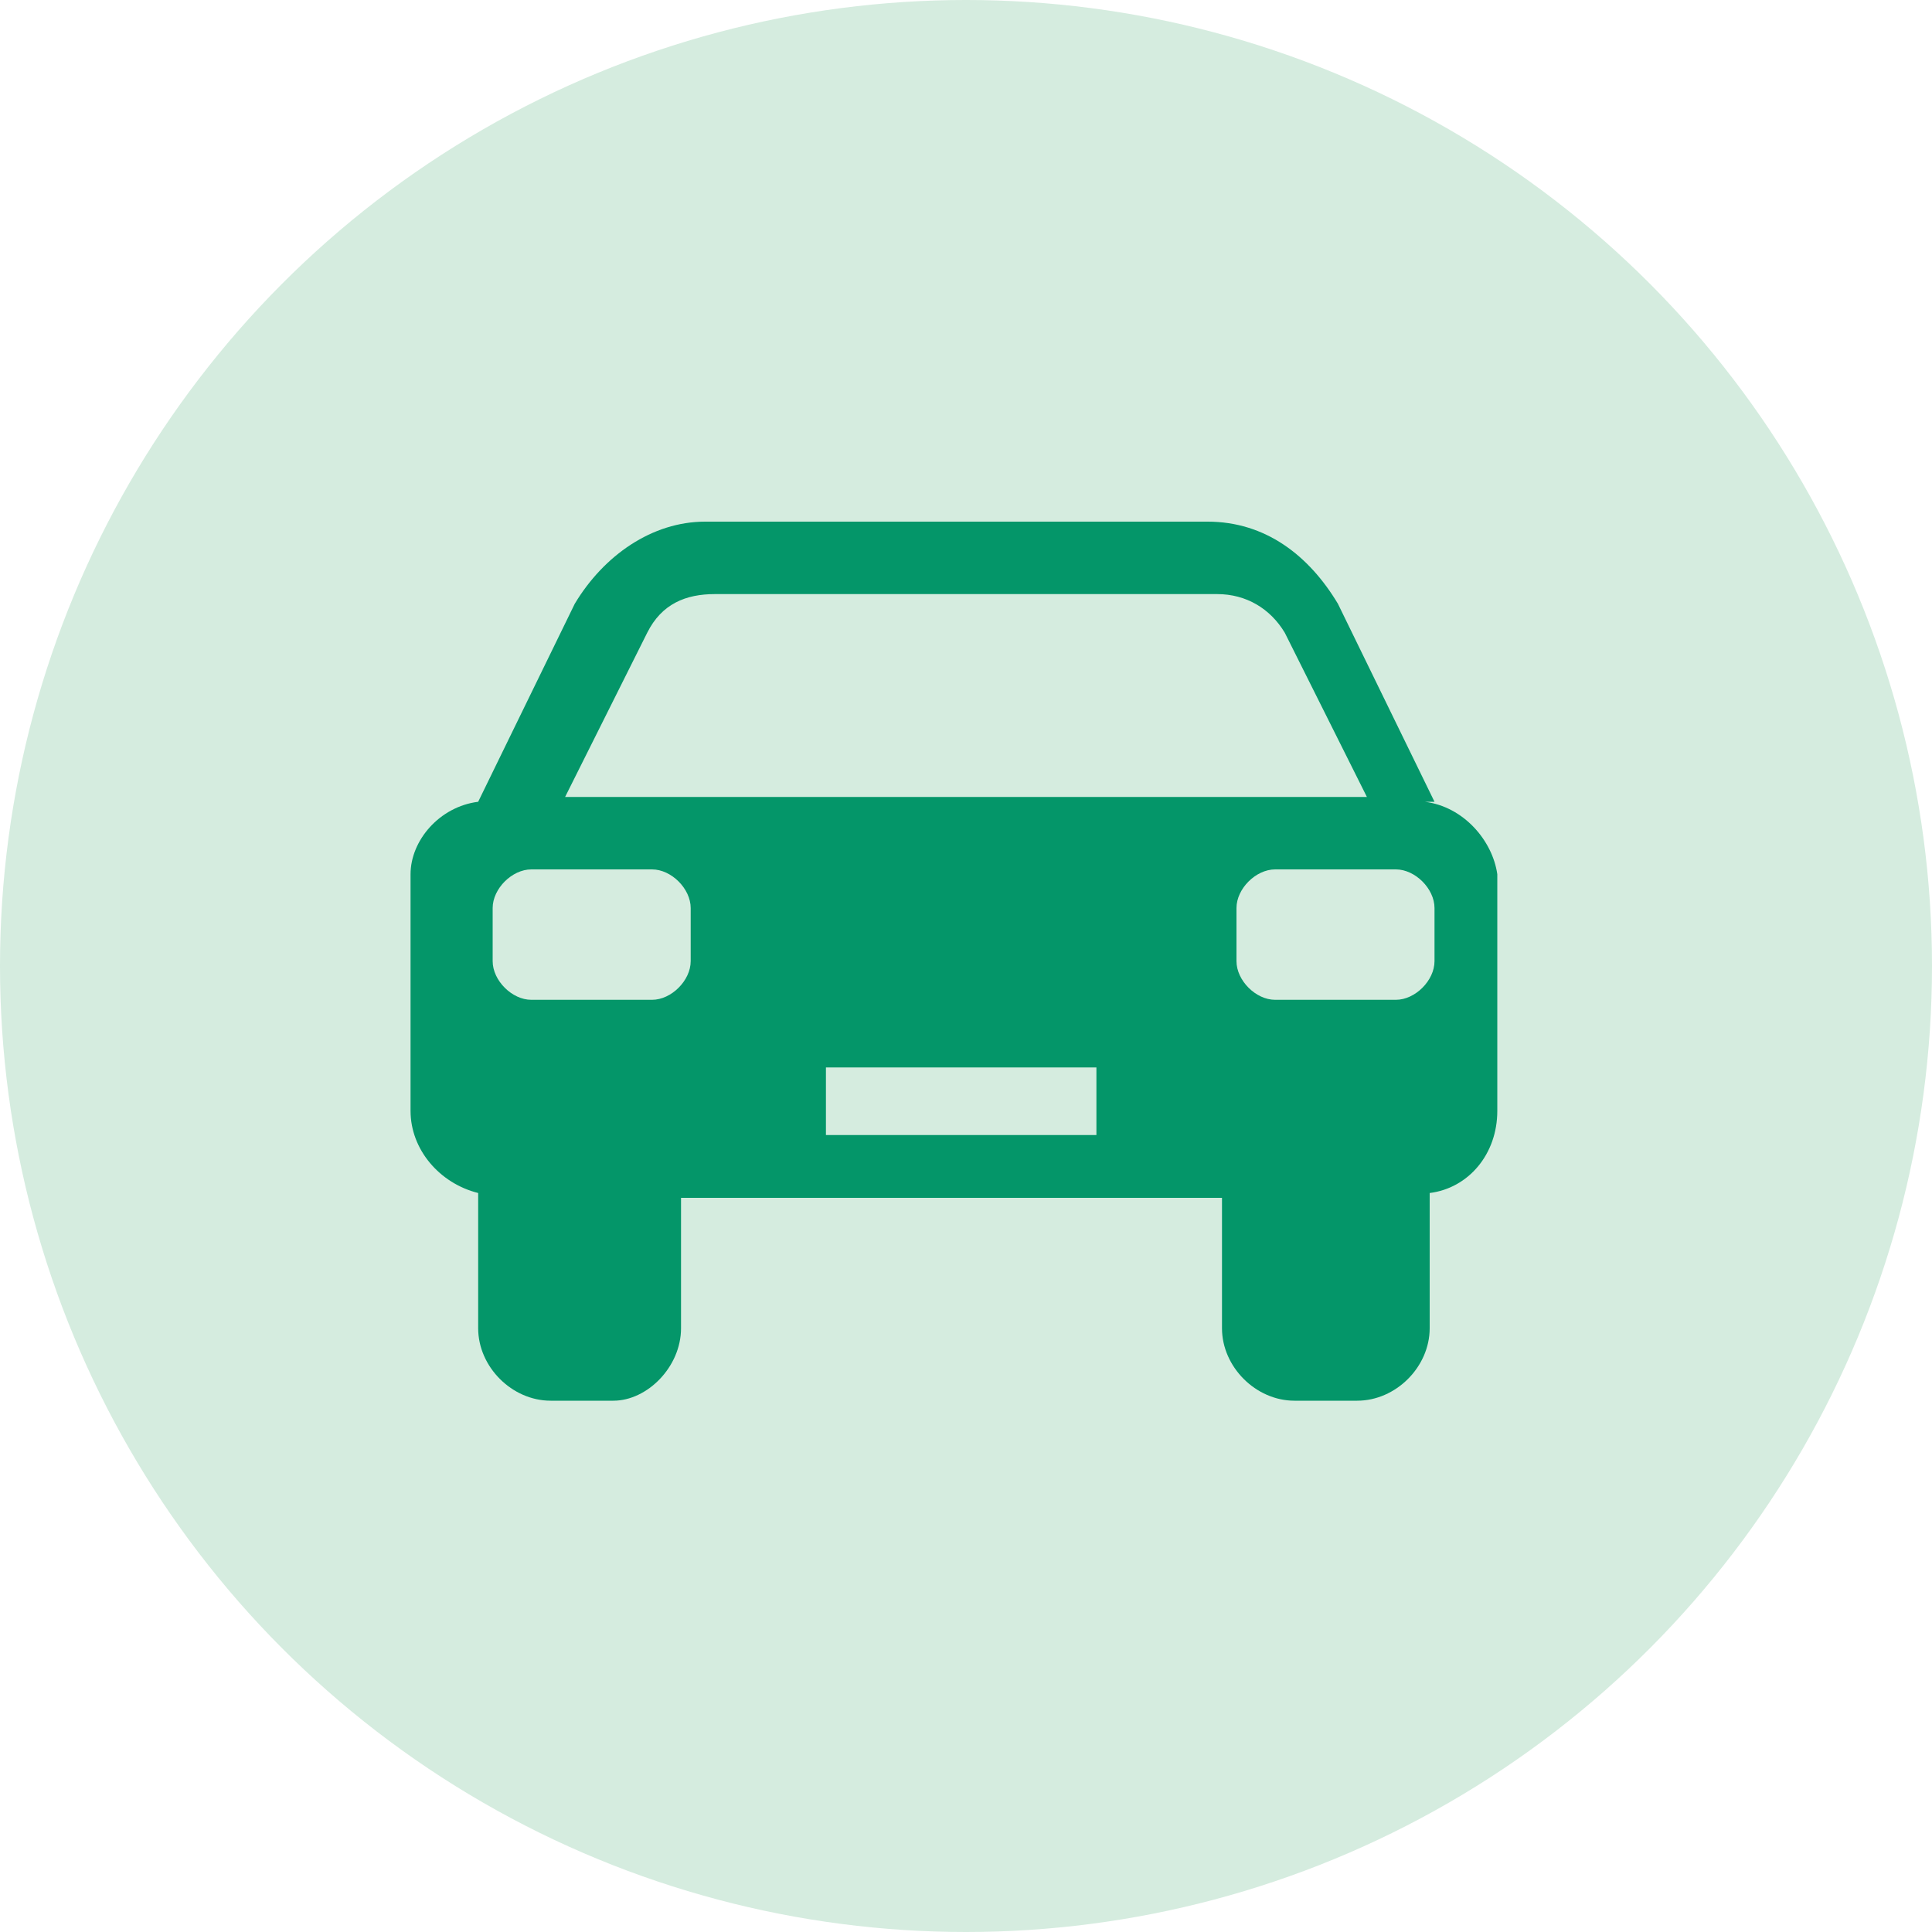 <?xml version="1.0" encoding="UTF-8"?>
<svg id="Layer_1" data-name="Layer 1" xmlns="http://www.w3.org/2000/svg" version="1.1" viewBox="0 0 40 40">
  <defs>
    <style>
      .cls-1 {
        fill: #049669;
      }

      .cls-1, .cls-2 {
        stroke-width: 0px;
      }

      .cls-2 {
        fill: #d5ecdf;
      }
    </style>
  </defs>
  <circle class="cls-2" cx="20" cy="20" r="20"/>
  <path class="cls-1" d="M29.7,16.6l-2-4.1c-.6-1-1.5-1.7-2.7-1.7h-10.4c-1.1,0-2.1.7-2.7,1.7l-2,4.1c-.8.1-1.4.8-1.4,1.5v4.9c0,.8.6,1.5,1.4,1.7v2.8c0,.8.7,1.5,1.5,1.5h1.3c.7,0,1.4-.7,1.4-1.5v-2.7h11.2v2.7c0,.8.7,1.5,1.5,1.5h1.3c.8,0,1.5-.7,1.5-1.5v-2.8c.8-.1,1.4-.8,1.4-1.7v-4.9c-.1-.7-.7-1.4-1.5-1.5ZM14.3,19.9c0,.4-.4.8-.8.8h-2.5c-.4,0-.8-.4-.8-.8v-1.1c0-.4.4-.8.8-.8h2.5c.4,0,.8.4.8.8v1.1ZM22.7,23.5h-5.6v-1.4h5.6v1.4ZM11.7,16.5l1.7-3.4c.3-.6.8-.8,1.4-.8h10.4c.6,0,1.1.3,1.4.8l1.7,3.4H11.7ZM29.7,19.9c0,.4-.4.8-.8.8h-2.5c-.4,0-.8-.4-.8-.8v-1.1c0-.4.4-.8.8-.8h2.5c.4,0,.8.4.8.8v1.1Z"/>
</svg>